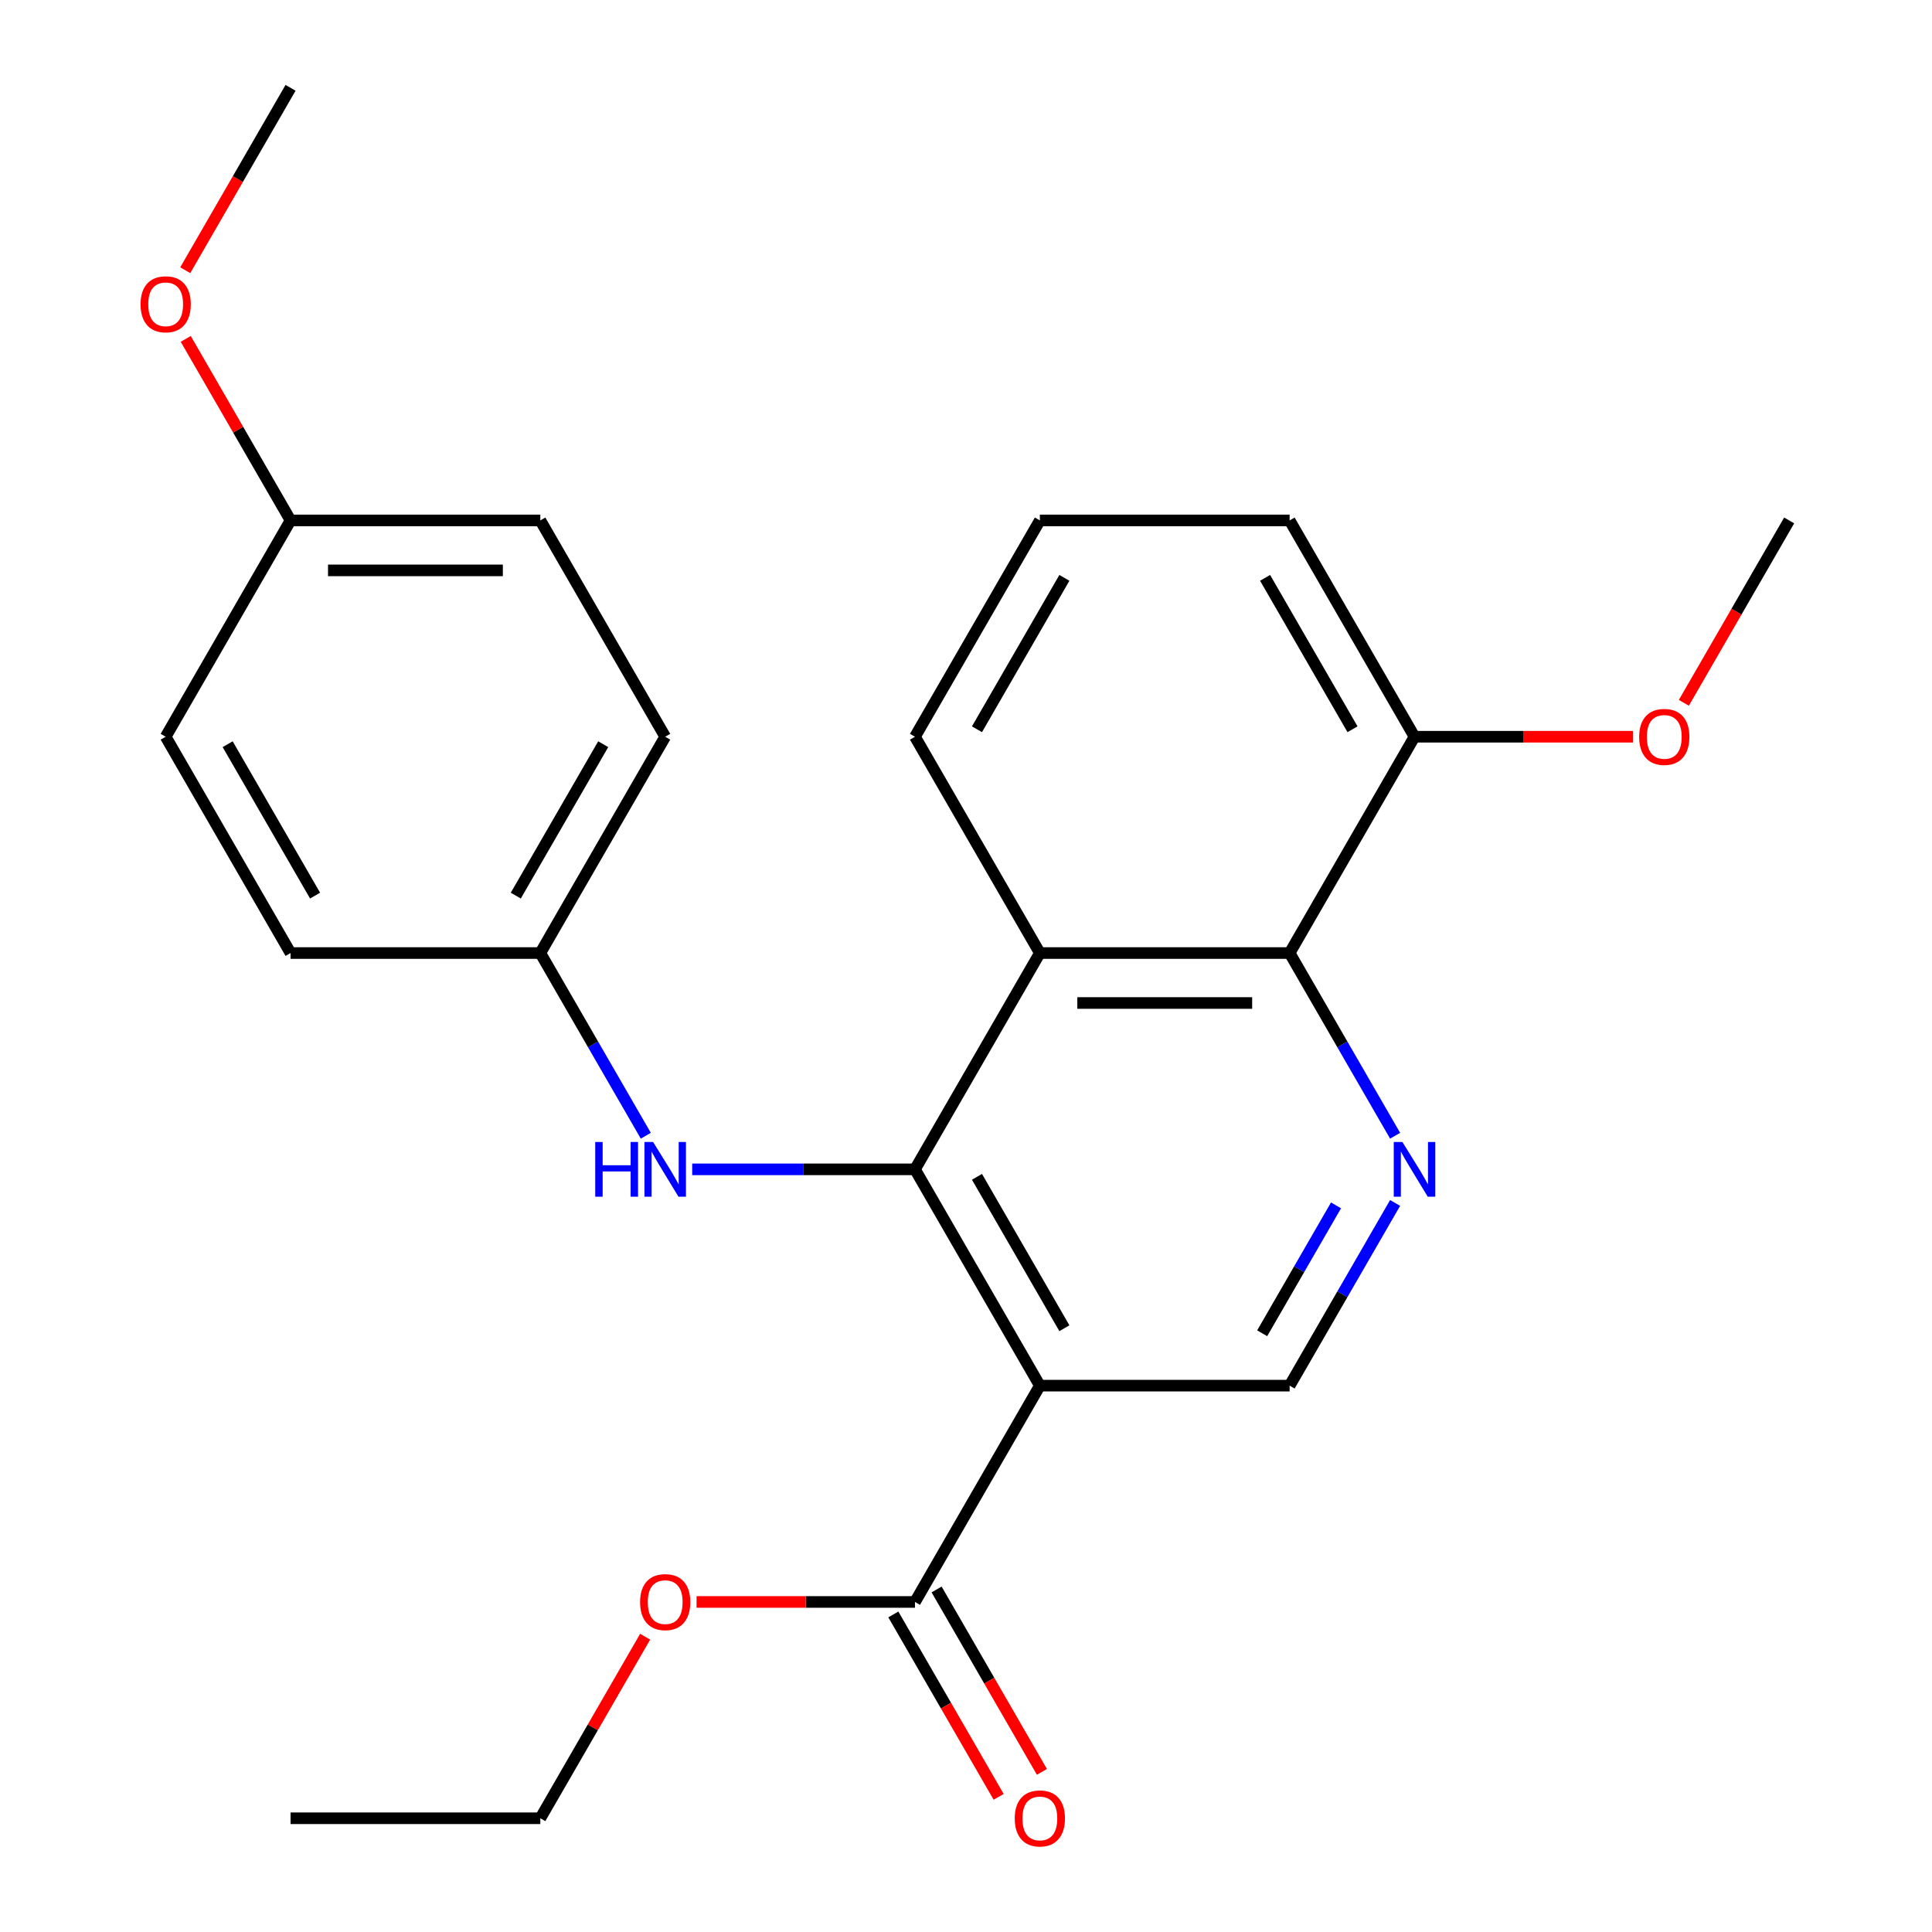 <?xml version='1.0' encoding='iso-8859-1'?>
<svg version='1.1' baseProfile='full'
              xmlns='http://www.w3.org/2000/svg'
                      xmlns:rdkit='http://www.rdkit.org/xml'
                      xmlns:xlink='http://www.w3.org/1999/xlink'
                  xml:space='preserve'
width='1000px' height='1000px' viewBox='0 0 1000 1000'>
<!-- END OF HEADER -->
<rect style='opacity:1.0;fill:#FFFFFF;stroke:none' width='1000' height='1000' x='0' y='0'> </rect>
<path class='bond-0' d='M 473.588,605.252 L 538.228,717.211' style='fill:none;fill-rule:evenodd;stroke:#000000;stroke-width:6px;stroke-linecap:butt;stroke-linejoin:miter;stroke-opacity:1' />
<path class='bond-0' d='M 505.676,609.118 L 550.924,687.489' style='fill:none;fill-rule:evenodd;stroke:#000000;stroke-width:6px;stroke-linecap:butt;stroke-linejoin:miter;stroke-opacity:1' />
<path class='bond-1' d='M 473.588,605.252 L 538.228,493.292' style='fill:none;fill-rule:evenodd;stroke:#000000;stroke-width:6px;stroke-linecap:butt;stroke-linejoin:miter;stroke-opacity:1' />
<path class='bond-6' d='M 473.588,605.252 L 415.934,605.252' style='fill:none;fill-rule:evenodd;stroke:#000000;stroke-width:6px;stroke-linecap:butt;stroke-linejoin:miter;stroke-opacity:1' />
<path class='bond-6' d='M 415.934,605.252 L 358.28,605.252' style='fill:none;fill-rule:evenodd;stroke:#0000FF;stroke-width:6px;stroke-linecap:butt;stroke-linejoin:miter;stroke-opacity:1' />
<path class='bond-4' d='M 538.228,717.211 L 473.588,829.171' style='fill:none;fill-rule:evenodd;stroke:#000000;stroke-width:6px;stroke-linecap:butt;stroke-linejoin:miter;stroke-opacity:1' />
<path class='bond-5' d='M 538.228,717.211 L 667.507,717.211' style='fill:none;fill-rule:evenodd;stroke:#000000;stroke-width:6px;stroke-linecap:butt;stroke-linejoin:miter;stroke-opacity:1' />
<path class='bond-3' d='M 538.228,493.292 L 667.507,493.292' style='fill:none;fill-rule:evenodd;stroke:#000000;stroke-width:6px;stroke-linecap:butt;stroke-linejoin:miter;stroke-opacity:1' />
<path class='bond-3' d='M 557.62,519.148 L 648.115,519.148' style='fill:none;fill-rule:evenodd;stroke:#000000;stroke-width:6px;stroke-linecap:butt;stroke-linejoin:miter;stroke-opacity:1' />
<path class='bond-11' d='M 538.228,493.292 L 473.588,381.333' style='fill:none;fill-rule:evenodd;stroke:#000000;stroke-width:6px;stroke-linecap:butt;stroke-linejoin:miter;stroke-opacity:1' />
<path class='bond-2' d='M 722.106,587.86 L 694.807,540.576' style='fill:none;fill-rule:evenodd;stroke:#0000FF;stroke-width:6px;stroke-linecap:butt;stroke-linejoin:miter;stroke-opacity:1' />
<path class='bond-2' d='M 694.807,540.576 L 667.507,493.292' style='fill:none;fill-rule:evenodd;stroke:#000000;stroke-width:6px;stroke-linecap:butt;stroke-linejoin:miter;stroke-opacity:1' />
<path class='bond-25' d='M 722.106,622.644 L 694.807,669.928' style='fill:none;fill-rule:evenodd;stroke:#0000FF;stroke-width:6px;stroke-linecap:butt;stroke-linejoin:miter;stroke-opacity:1' />
<path class='bond-25' d='M 694.807,669.928 L 667.507,717.211' style='fill:none;fill-rule:evenodd;stroke:#000000;stroke-width:6px;stroke-linecap:butt;stroke-linejoin:miter;stroke-opacity:1' />
<path class='bond-25' d='M 691.524,623.901 L 672.415,657' style='fill:none;fill-rule:evenodd;stroke:#0000FF;stroke-width:6px;stroke-linecap:butt;stroke-linejoin:miter;stroke-opacity:1' />
<path class='bond-25' d='M 672.415,657 L 653.305,690.098' style='fill:none;fill-rule:evenodd;stroke:#000000;stroke-width:6px;stroke-linecap:butt;stroke-linejoin:miter;stroke-opacity:1' />
<path class='bond-7' d='M 667.507,493.292 L 732.147,381.333' style='fill:none;fill-rule:evenodd;stroke:#000000;stroke-width:6px;stroke-linecap:butt;stroke-linejoin:miter;stroke-opacity:1' />
<path class='bond-8' d='M 462.392,835.635 L 489.645,882.838' style='fill:none;fill-rule:evenodd;stroke:#000000;stroke-width:6px;stroke-linecap:butt;stroke-linejoin:miter;stroke-opacity:1' />
<path class='bond-8' d='M 489.645,882.838 L 516.898,930.042' style='fill:none;fill-rule:evenodd;stroke:#FF0000;stroke-width:6px;stroke-linecap:butt;stroke-linejoin:miter;stroke-opacity:1' />
<path class='bond-8' d='M 484.784,822.707 L 512.037,869.91' style='fill:none;fill-rule:evenodd;stroke:#000000;stroke-width:6px;stroke-linecap:butt;stroke-linejoin:miter;stroke-opacity:1' />
<path class='bond-8' d='M 512.037,869.91 L 539.29,917.114' style='fill:none;fill-rule:evenodd;stroke:#FF0000;stroke-width:6px;stroke-linecap:butt;stroke-linejoin:miter;stroke-opacity:1' />
<path class='bond-10' d='M 473.588,829.171 L 417.064,829.171' style='fill:none;fill-rule:evenodd;stroke:#000000;stroke-width:6px;stroke-linecap:butt;stroke-linejoin:miter;stroke-opacity:1' />
<path class='bond-10' d='M 417.064,829.171 L 360.54,829.171' style='fill:none;fill-rule:evenodd;stroke:#FF0000;stroke-width:6px;stroke-linecap:butt;stroke-linejoin:miter;stroke-opacity:1' />
<path class='bond-9' d='M 334.267,587.86 L 306.968,540.576' style='fill:none;fill-rule:evenodd;stroke:#0000FF;stroke-width:6px;stroke-linecap:butt;stroke-linejoin:miter;stroke-opacity:1' />
<path class='bond-9' d='M 306.968,540.576 L 279.668,493.292' style='fill:none;fill-rule:evenodd;stroke:#000000;stroke-width:6px;stroke-linecap:butt;stroke-linejoin:miter;stroke-opacity:1' />
<path class='bond-17' d='M 732.147,381.333 L 788.671,381.333' style='fill:none;fill-rule:evenodd;stroke:#000000;stroke-width:6px;stroke-linecap:butt;stroke-linejoin:miter;stroke-opacity:1' />
<path class='bond-17' d='M 788.671,381.333 L 845.195,381.333' style='fill:none;fill-rule:evenodd;stroke:#FF0000;stroke-width:6px;stroke-linecap:butt;stroke-linejoin:miter;stroke-opacity:1' />
<path class='bond-27' d='M 732.147,381.333 L 667.507,269.373' style='fill:none;fill-rule:evenodd;stroke:#000000;stroke-width:6px;stroke-linecap:butt;stroke-linejoin:miter;stroke-opacity:1' />
<path class='bond-27' d='M 700.059,377.467 L 654.811,299.095' style='fill:none;fill-rule:evenodd;stroke:#000000;stroke-width:6px;stroke-linecap:butt;stroke-linejoin:miter;stroke-opacity:1' />
<path class='bond-13' d='M 279.668,493.292 L 150.389,493.292' style='fill:none;fill-rule:evenodd;stroke:#000000;stroke-width:6px;stroke-linecap:butt;stroke-linejoin:miter;stroke-opacity:1' />
<path class='bond-14' d='M 279.668,493.292 L 344.308,381.333' style='fill:none;fill-rule:evenodd;stroke:#000000;stroke-width:6px;stroke-linecap:butt;stroke-linejoin:miter;stroke-opacity:1' />
<path class='bond-14' d='M 266.973,463.57 L 312.22,385.199' style='fill:none;fill-rule:evenodd;stroke:#000000;stroke-width:6px;stroke-linecap:butt;stroke-linejoin:miter;stroke-opacity:1' />
<path class='bond-21' d='M 333.921,847.163 L 306.795,894.146' style='fill:none;fill-rule:evenodd;stroke:#FF0000;stroke-width:6px;stroke-linecap:butt;stroke-linejoin:miter;stroke-opacity:1' />
<path class='bond-21' d='M 306.795,894.146 L 279.668,941.13' style='fill:none;fill-rule:evenodd;stroke:#000000;stroke-width:6px;stroke-linecap:butt;stroke-linejoin:miter;stroke-opacity:1' />
<path class='bond-19' d='M 473.588,381.333 L 538.228,269.373' style='fill:none;fill-rule:evenodd;stroke:#000000;stroke-width:6px;stroke-linecap:butt;stroke-linejoin:miter;stroke-opacity:1' />
<path class='bond-19' d='M 505.676,377.467 L 550.924,299.095' style='fill:none;fill-rule:evenodd;stroke:#000000;stroke-width:6px;stroke-linecap:butt;stroke-linejoin:miter;stroke-opacity:1' />
<path class='bond-12' d='M 150.389,269.373 L 279.668,269.373' style='fill:none;fill-rule:evenodd;stroke:#000000;stroke-width:6px;stroke-linecap:butt;stroke-linejoin:miter;stroke-opacity:1' />
<path class='bond-12' d='M 169.781,295.229 L 260.277,295.229' style='fill:none;fill-rule:evenodd;stroke:#000000;stroke-width:6px;stroke-linecap:butt;stroke-linejoin:miter;stroke-opacity:1' />
<path class='bond-18' d='M 150.389,269.373 L 123.263,222.39' style='fill:none;fill-rule:evenodd;stroke:#000000;stroke-width:6px;stroke-linecap:butt;stroke-linejoin:miter;stroke-opacity:1' />
<path class='bond-18' d='M 123.263,222.39 L 96.137,175.406' style='fill:none;fill-rule:evenodd;stroke:#FF0000;stroke-width:6px;stroke-linecap:butt;stroke-linejoin:miter;stroke-opacity:1' />
<path class='bond-26' d='M 150.389,269.373 L 85.749,381.333' style='fill:none;fill-rule:evenodd;stroke:#000000;stroke-width:6px;stroke-linecap:butt;stroke-linejoin:miter;stroke-opacity:1' />
<path class='bond-16' d='M 150.389,493.292 L 85.749,381.333' style='fill:none;fill-rule:evenodd;stroke:#000000;stroke-width:6px;stroke-linecap:butt;stroke-linejoin:miter;stroke-opacity:1' />
<path class='bond-16' d='M 163.085,463.57 L 117.837,385.199' style='fill:none;fill-rule:evenodd;stroke:#000000;stroke-width:6px;stroke-linecap:butt;stroke-linejoin:miter;stroke-opacity:1' />
<path class='bond-15' d='M 344.308,381.333 L 279.668,269.373' style='fill:none;fill-rule:evenodd;stroke:#000000;stroke-width:6px;stroke-linecap:butt;stroke-linejoin:miter;stroke-opacity:1' />
<path class='bond-22' d='M 871.56,363.781 L 898.814,316.577' style='fill:none;fill-rule:evenodd;stroke:#FF0000;stroke-width:6px;stroke-linecap:butt;stroke-linejoin:miter;stroke-opacity:1' />
<path class='bond-22' d='M 898.814,316.577 L 926.067,269.373' style='fill:none;fill-rule:evenodd;stroke:#000000;stroke-width:6px;stroke-linecap:butt;stroke-linejoin:miter;stroke-opacity:1' />
<path class='bond-23' d='M 95.883,139.862 L 123.136,92.658' style='fill:none;fill-rule:evenodd;stroke:#FF0000;stroke-width:6px;stroke-linecap:butt;stroke-linejoin:miter;stroke-opacity:1' />
<path class='bond-23' d='M 123.136,92.658 L 150.389,45.455' style='fill:none;fill-rule:evenodd;stroke:#000000;stroke-width:6px;stroke-linecap:butt;stroke-linejoin:miter;stroke-opacity:1' />
<path class='bond-20' d='M 538.228,269.373 L 667.507,269.373' style='fill:none;fill-rule:evenodd;stroke:#000000;stroke-width:6px;stroke-linecap:butt;stroke-linejoin:miter;stroke-opacity:1' />
<path class='bond-24' d='M 279.668,941.13 L 150.389,941.13' style='fill:none;fill-rule:evenodd;stroke:#000000;stroke-width:6px;stroke-linecap:butt;stroke-linejoin:miter;stroke-opacity:1' />
<path  class='atom-3' d='M 725.887 591.092
L 735.167 606.092
Q 736.087 607.572, 737.567 610.252
Q 739.047 612.932, 739.127 613.092
L 739.127 591.092
L 742.887 591.092
L 742.887 619.412
L 739.007 619.412
L 729.047 603.012
Q 727.887 601.092, 726.647 598.892
Q 725.447 596.692, 725.087 596.012
L 725.087 619.412
L 721.407 619.412
L 721.407 591.092
L 725.887 591.092
' fill='#0000FF'/>
<path  class='atom-7' d='M 308.088 591.092
L 311.928 591.092
L 311.928 603.132
L 326.408 603.132
L 326.408 591.092
L 330.248 591.092
L 330.248 619.412
L 326.408 619.412
L 326.408 606.332
L 311.928 606.332
L 311.928 619.412
L 308.088 619.412
L 308.088 591.092
' fill='#0000FF'/>
<path  class='atom-7' d='M 338.048 591.092
L 347.328 606.092
Q 348.248 607.572, 349.728 610.252
Q 351.208 612.932, 351.288 613.092
L 351.288 591.092
L 355.048 591.092
L 355.048 619.412
L 351.168 619.412
L 341.208 603.012
Q 340.048 601.092, 338.808 598.892
Q 337.608 596.692, 337.248 596.012
L 337.248 619.412
L 333.568 619.412
L 333.568 591.092
L 338.048 591.092
' fill='#0000FF'/>
<path  class='atom-9' d='M 525.228 941.21
Q 525.228 934.41, 528.588 930.61
Q 531.948 926.81, 538.228 926.81
Q 544.508 926.81, 547.868 930.61
Q 551.228 934.41, 551.228 941.21
Q 551.228 948.09, 547.828 952.01
Q 544.428 955.89, 538.228 955.89
Q 531.988 955.89, 528.588 952.01
Q 525.228 948.13, 525.228 941.21
M 538.228 952.69
Q 542.548 952.69, 544.868 949.81
Q 547.228 946.89, 547.228 941.21
Q 547.228 935.65, 544.868 932.85
Q 542.548 930.01, 538.228 930.01
Q 533.908 930.01, 531.548 932.81
Q 529.228 935.61, 529.228 941.21
Q 529.228 946.93, 531.548 949.81
Q 533.908 952.69, 538.228 952.69
' fill='#FF0000'/>
<path  class='atom-11' d='M 331.308 829.251
Q 331.308 822.451, 334.668 818.651
Q 338.028 814.851, 344.308 814.851
Q 350.588 814.851, 353.948 818.651
Q 357.308 822.451, 357.308 829.251
Q 357.308 836.131, 353.908 840.051
Q 350.508 843.931, 344.308 843.931
Q 338.068 843.931, 334.668 840.051
Q 331.308 836.171, 331.308 829.251
M 344.308 840.731
Q 348.628 840.731, 350.948 837.851
Q 353.308 834.931, 353.308 829.251
Q 353.308 823.691, 350.948 820.891
Q 348.628 818.051, 344.308 818.051
Q 339.988 818.051, 337.628 820.851
Q 335.308 823.651, 335.308 829.251
Q 335.308 834.971, 337.628 837.851
Q 339.988 840.731, 344.308 840.731
' fill='#FF0000'/>
<path  class='atom-18' d='M 848.427 381.413
Q 848.427 374.613, 851.787 370.813
Q 855.147 367.013, 861.427 367.013
Q 867.707 367.013, 871.067 370.813
Q 874.427 374.613, 874.427 381.413
Q 874.427 388.293, 871.027 392.213
Q 867.627 396.093, 861.427 396.093
Q 855.187 396.093, 851.787 392.213
Q 848.427 388.333, 848.427 381.413
M 861.427 392.893
Q 865.747 392.893, 868.067 390.013
Q 870.427 387.093, 870.427 381.413
Q 870.427 375.853, 868.067 373.053
Q 865.747 370.213, 861.427 370.213
Q 857.107 370.213, 854.747 373.013
Q 852.427 375.813, 852.427 381.413
Q 852.427 387.133, 854.747 390.013
Q 857.107 392.893, 861.427 392.893
' fill='#FF0000'/>
<path  class='atom-19' d='M 72.749 157.494
Q 72.749 150.694, 76.109 146.894
Q 79.469 143.094, 85.749 143.094
Q 92.029 143.094, 95.389 146.894
Q 98.749 150.694, 98.749 157.494
Q 98.749 164.374, 95.349 168.294
Q 91.949 172.174, 85.749 172.174
Q 79.509 172.174, 76.109 168.294
Q 72.749 164.414, 72.749 157.494
M 85.749 168.974
Q 90.069 168.974, 92.389 166.094
Q 94.749 163.174, 94.749 157.494
Q 94.749 151.934, 92.389 149.134
Q 90.069 146.294, 85.749 146.294
Q 81.429 146.294, 79.069 149.094
Q 76.749 151.894, 76.749 157.494
Q 76.749 163.214, 79.069 166.094
Q 81.429 168.974, 85.749 168.974
' fill='#FF0000'/>
</svg>
